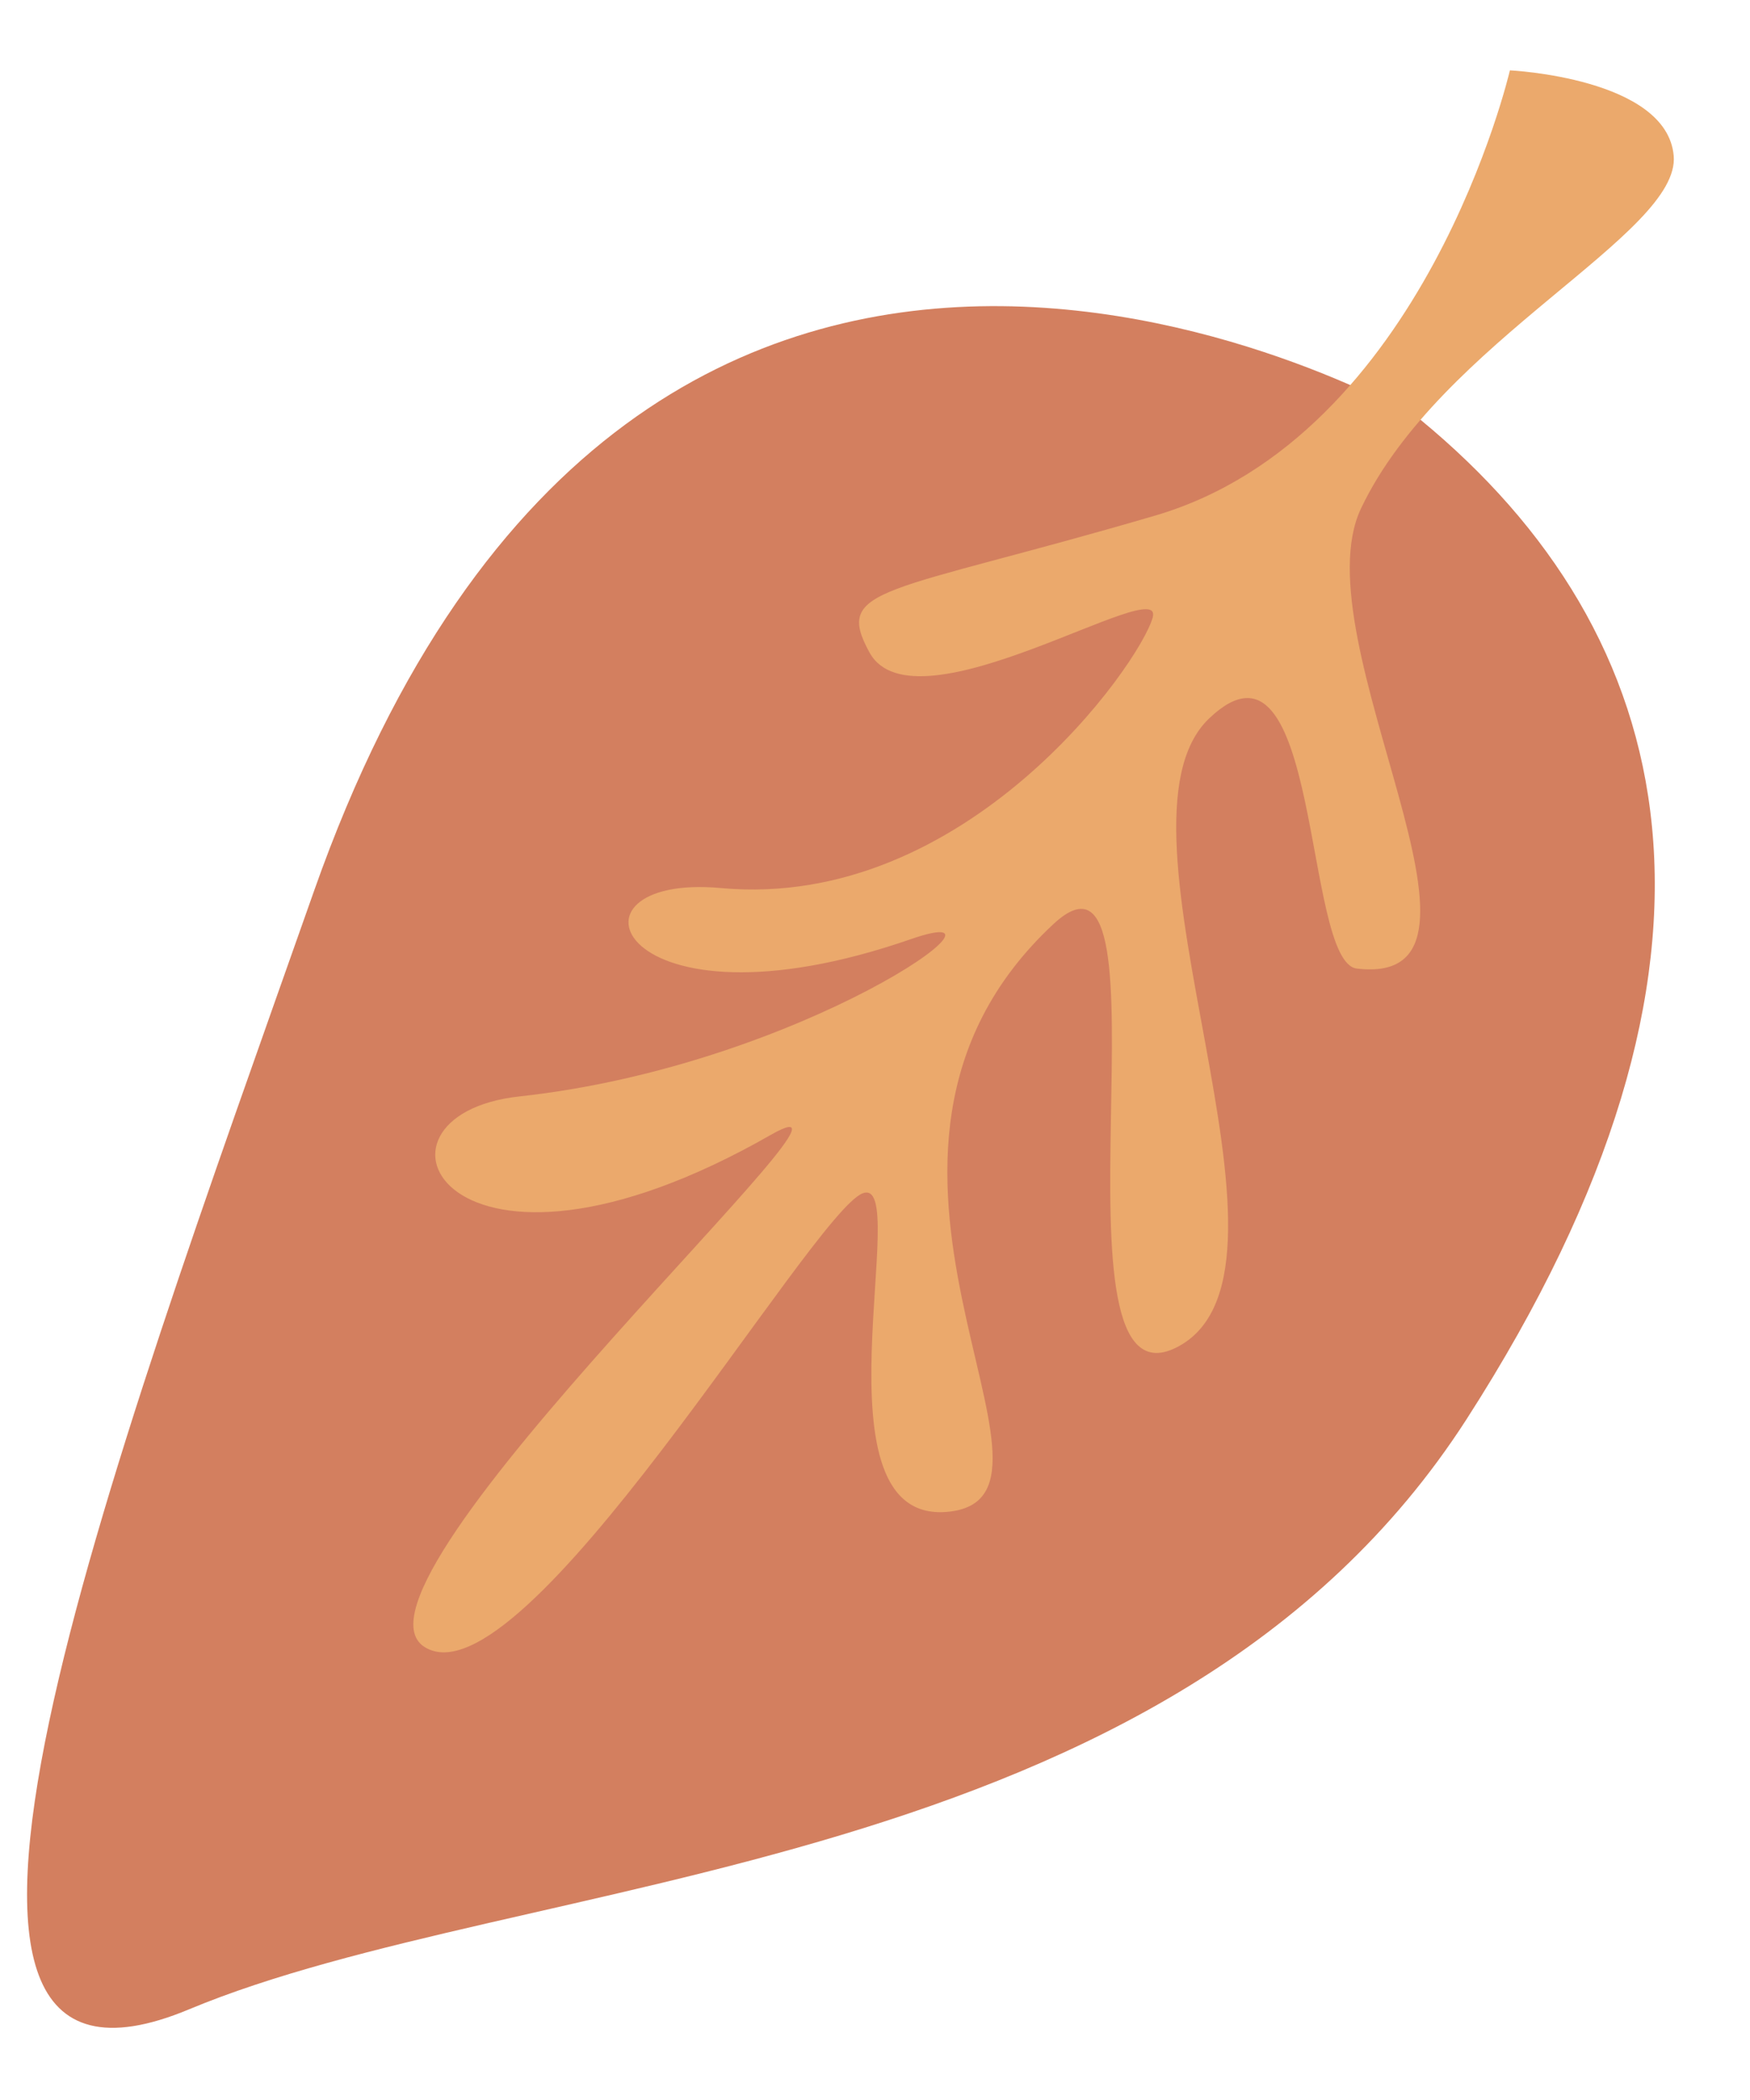 <?xml version="1.0" encoding="UTF-8"?> <svg xmlns="http://www.w3.org/2000/svg" width="15" height="18" viewBox="0 0 15 18" fill="none"><path d="M12.176 3.598C12.176 3.598 5.505 -0.345 2.692 7.636C0.923 12.652 -1.237 18.415 1.62 17.223C4.477 16.03 10.03 16.114 12.571 12.164C15.112 8.213 14.399 5.431 12.176 3.598Z" fill="#D37F5F"></path><path d="M12.942 0.603C12.942 0.603 12.215 3.742 9.899 4.42C7.583 5.098 7.139 5.022 7.453 5.593C7.844 6.302 9.992 4.896 9.88 5.294C9.768 5.693 8.284 7.805 6.18 7.612C4.725 7.478 5.275 8.928 7.807 8.05C8.873 7.68 6.889 9.133 4.452 9.398C2.968 9.56 3.816 11.322 6.606 9.728C7.788 9.053 2.798 13.586 3.639 14.117C4.48 14.648 6.952 10.404 7.393 10.229C7.834 10.054 6.911 13.11 8.146 12.956C9.381 12.802 6.882 9.921 9.029 7.921C10.124 6.901 8.889 12.214 10.108 11.537C11.327 10.86 9.398 7.081 10.363 6.159C11.327 5.236 11.167 8.247 11.63 8.302C13.069 8.473 11.132 5.488 11.665 4.36C12.343 2.927 14.405 2.004 14.346 1.335C14.287 0.667 12.942 0.603 12.942 0.603Z" fill="#EBA96C"></path></svg> 